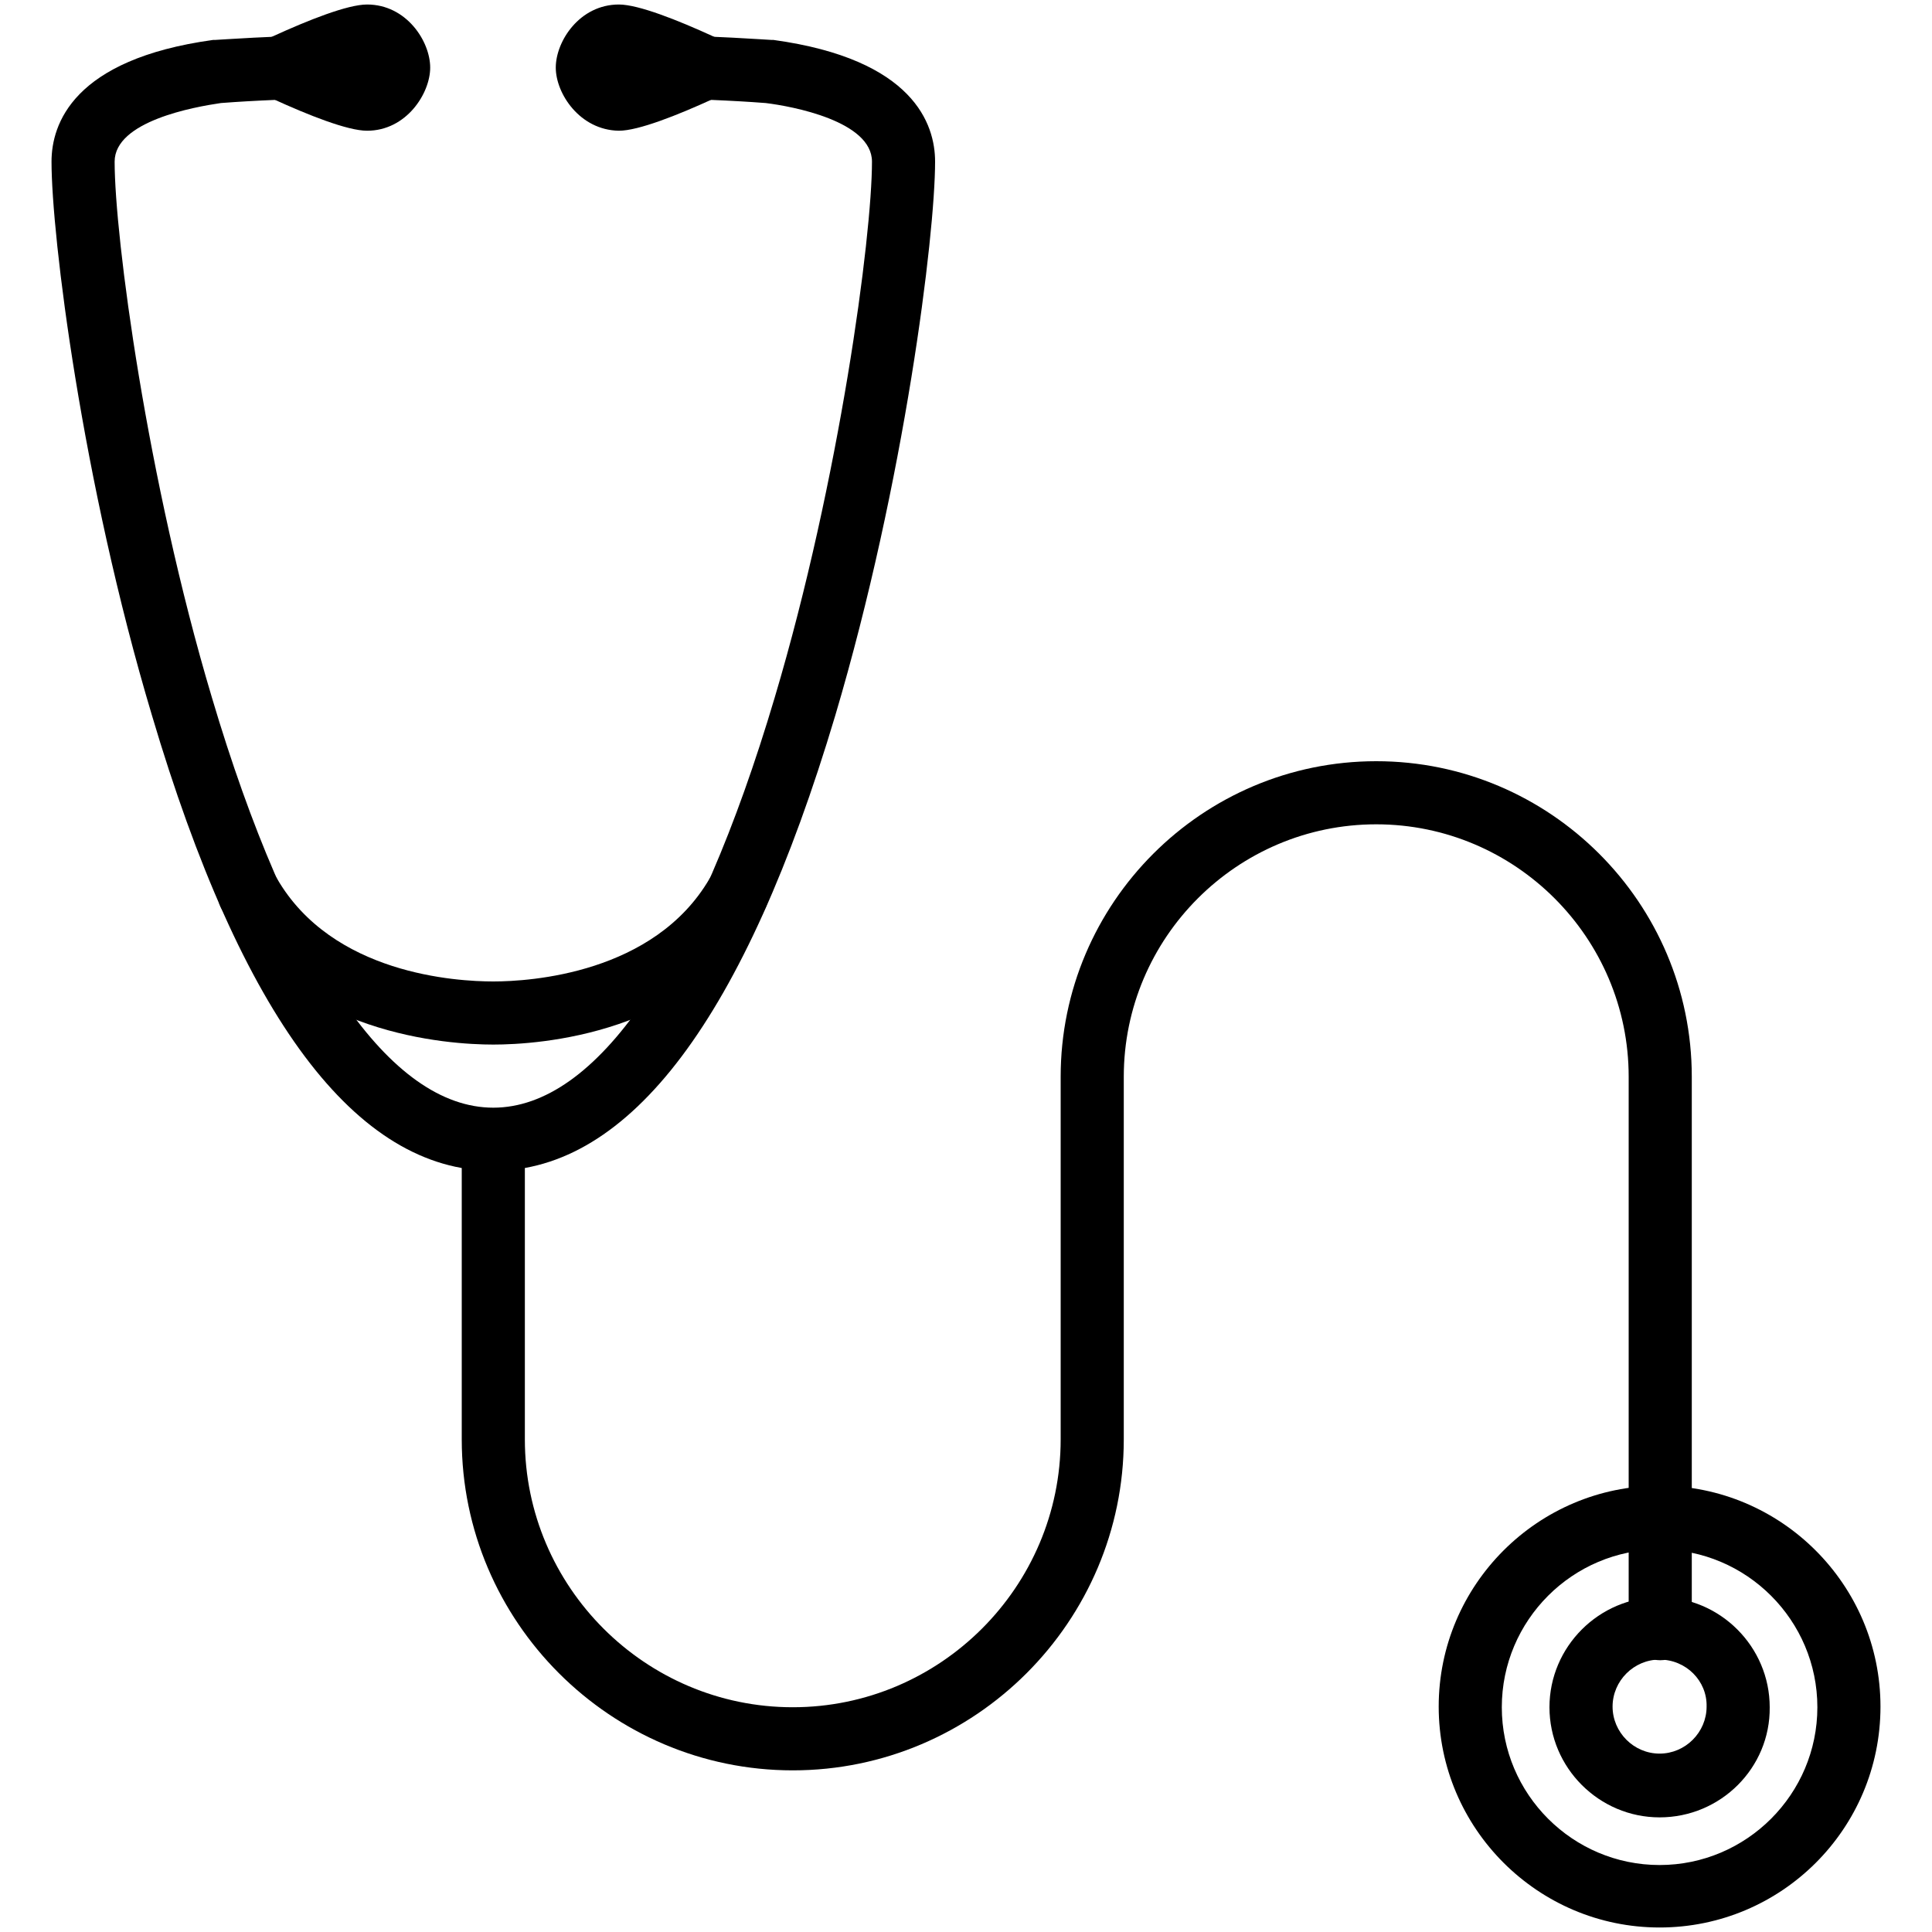 <?xml version="1.0" encoding="utf-8"?>
<!-- Generator: Adobe Illustrator 27.5.0, SVG Export Plug-In . SVG Version: 6.00 Build 0)  -->
<svg version="1.1" id="レイヤー_1" xmlns="http://www.w3.org/2000/svg" xmlns:xlink="http://www.w3.org/1999/xlink" x="0px"
	 y="0px" viewBox="0 0 300 300" style="enable-background:new 0 0 300 300;" xml:space="preserve">
<g>
	<path d="M86.3,10.5c0-4.1,3.7-9.8,9.8-9.8c6.1,0,24.5,9.8,24.5,9.8s-18.4,9.8-24.5,9.8C90,20.2,86.3,14.5,86.3,10.5z"/>
</g>
<g>
	<path d="M66.8,10.5c0-4.1-3.7-9.8-9.8-9.8s-24.5,9.8-24.5,9.8s18.4,9.8,24.5,9.8S66.8,14.5,66.8,10.5z"/>
</g>
<g>
	<path d="M76.6,181.8c-21.3,0-39.1-23.8-53-70.7C12.7,74.7,8,36.6,8,25.1c0-5.8,3.3-15.9,25.1-18.9c0.1,0,0.2,0,0.3,0
		c0.4,0,9.4-0.7,18.7-0.7c2.7,0,4.9,2.2,4.9,4.9s-2.2,4.9-4.9,4.9c-8.3,0-16.6,0.6-17.8,0.7c-4.1,0.6-16.5,2.8-16.5,9.1
		c0,11.6,5,49.4,15.1,83.2C45.1,149.4,60.6,172,76.6,172s31.5-22.6,43.7-63.7c10.1-33.9,15.1-71.6,15.1-83.2
		c0-6.3-12.4-8.6-16.5-9.1c-1.2-0.1-9.5-0.7-17.8-0.7c-2.7,0-4.9-2.2-4.9-4.9s2.2-4.9,4.9-4.9c9.3,0,18.3,0.7,18.7,0.7
		c0.1,0,0.2,0,0.3,0c21.8,3,25.1,13.1,25.1,18.9c0,11.4-4.7,49.6-15.5,86C115.7,158,97.8,181.8,76.6,181.8z"/>
</g>
<g>
	<path d="M123.1,274.9c-28.3,0-51.4-23.1-51.4-51.4V177c0-2.7,2.2-4.9,4.9-4.9c2.7,0,4.9,2.2,4.9,4.9v46.5
		c0,22.9,18.7,41.6,41.6,41.6s41.6-18.7,41.6-41.6v-56.3c0-27,22-49,49-49s49,22,49,49v85.7c0,2.7-2.2,4.9-4.9,4.9
		c-2.7,0-4.9-2.2-4.9-4.9v-85.7c0-21.6-17.6-39.2-39.2-39.2s-39.2,17.6-39.2,39.2v56.3C174.5,251.8,151.4,274.9,123.1,274.9z"/>
</g>
<g>
	<path d="M257.7,282.2c-9.4,0-17.1-7.7-17.1-17.1s7.7-17.1,17.1-17.1c9.4,0,17.1,7.7,17.1,17.1C274.9,274.5,267.2,282.2,257.7,282.2
		z M257.7,257.7c-4,0-7.3,3.3-7.3,7.3s3.3,7.3,7.3,7.3s7.3-3.3,7.3-7.3C265.1,261,261.8,257.7,257.7,257.7z"/>
</g>
<g>
	<path d="M257.7,299.3c-18.9,0-34.3-15.4-34.3-34.3s15.4-34.3,34.3-34.3S292,246.1,292,265C292,284,276.6,299.3,257.7,299.3z
		 M257.7,240.6c-13.5,0-24.5,11-24.5,24.5s11,24.5,24.5,24.5s24.5-11,24.5-24.5S271.2,240.6,257.7,240.6z"/>
</g>
<g>
	<path d="M76.6,162.2c-7,0-30.8-1.5-42.1-20.9c-1.4-2.3-0.6-5.3,1.8-6.7c2.3-1.4,5.3-0.6,6.7,1.8c8.6,14.9,27.9,16,33.6,16
		s25-1.2,33.6-16c1.4-2.3,4.4-3.1,6.7-1.8c2.3,1.4,3.1,4.4,1.8,6.7C107.4,160.7,83.6,162.2,76.6,162.2z"/>
</g>
</svg>
